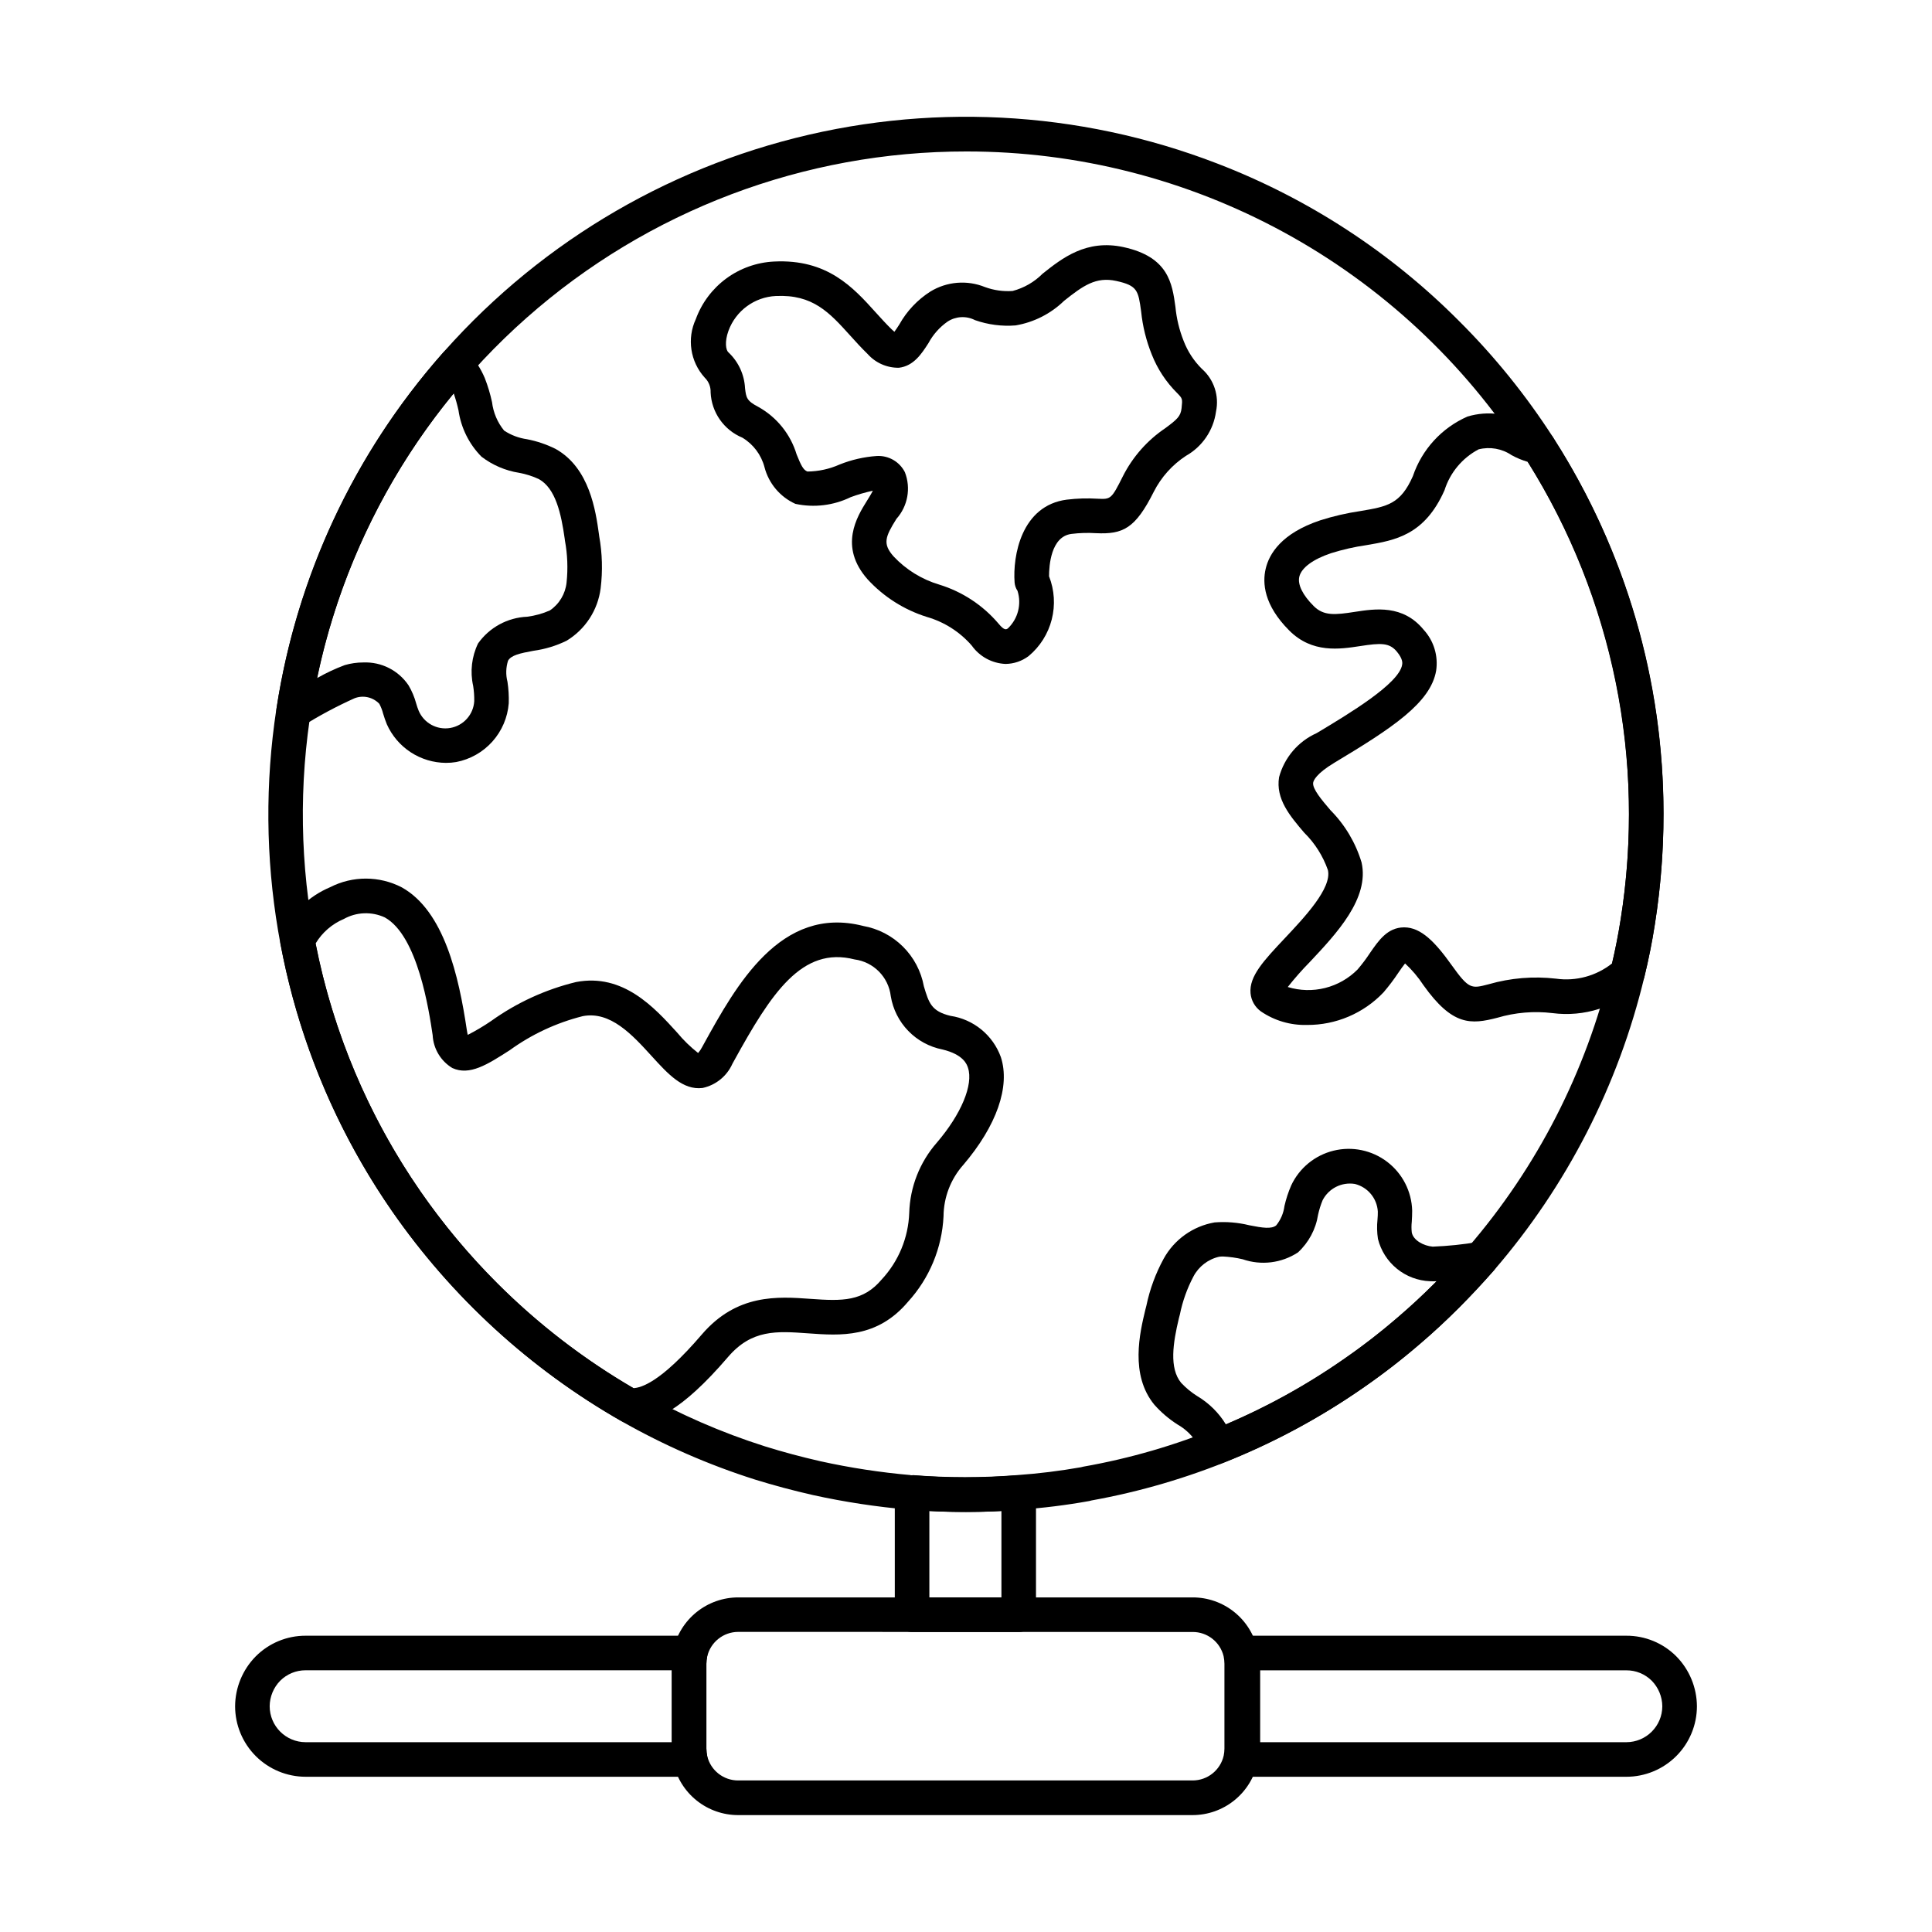<?xml version="1.0" encoding="UTF-8"?>
<!-- Uploaded to: SVG Repo, www.svgrepo.com, Generator: SVG Repo Mixer Tools -->
<svg fill="#000000" width="800px" height="800px" version="1.1" viewBox="144 144 512 512" xmlns="http://www.w3.org/2000/svg">
 <g>
  <path d="m400.07 544.68c-4.84 0-9.762-0.191-14.719-0.578l-0.457-0.027c-8.562-0.734-17.07-2.027-25.461-3.871-5.344-1.215-10.375-2.566-15.395-4.121-12.289-3.902-24.137-9.082-35.344-15.457-24.195-13.805-44.992-32.852-60.859-55.742-22.449-32.531-33.883-71.398-32.625-110.9 1.258-39.504 15.141-77.566 39.609-108.61 24.473-31.035 58.242-53.418 96.359-63.859 38.121-10.441 78.582-8.395 115.45 5.84 24.059 9.25 45.891 23.477 64.066 41.746 9.379 9.344 17.723 19.672 24.891 30.805 0.098 0.148 0.184 0.301 0.262 0.461 18.973 29.633 29.035 64.094 28.996 99.281 0.004 9.84-0.762 19.664-2.293 29.387-0.691 4.531-1.625 9.195-2.777 13.844h0.004c-6.879 28.73-20.543 55.391-39.848 77.75-3.074 3.512-6.09 6.746-9.242 9.902-3.434 3.434-6.789 6.547-10.258 9.5v-0.004c-4.879 4.227-9.988 8.18-15.309 11.836-21.531 14.969-46.035 25.121-71.844 29.77-0.199 0.066-0.406 0.121-0.613 0.156-6.09 1.094-12.23 1.859-18.402 2.289-4.613 0.406-9.367 0.598-14.195 0.598zm0.07-360.54c-42.953-0.051-84.438 15.641-116.61 44.102-32.172 28.465-52.805 67.727-57.992 110.37s5.422 85.703 29.828 121.05c15.086 21.77 34.859 39.879 57.863 53.004 10.641 6.047 21.891 10.957 33.555 14.656 4.769 1.484 9.566 2.769 14.656 3.93 7.879 1.734 15.859 2.957 23.895 3.664l0.152 4.582 0.34-4.582c9.238 0.734 18.523 0.734 27.766 0 5.656-0.398 11.289-1.098 16.875-2.082 0.199-0.066 0.402-0.117 0.609-0.152 24.742-4.359 48.234-14.051 68.859-28.398 5.051-3.469 9.906-7.223 14.539-11.238 3.312-2.824 6.488-5.769 9.75-9.027 3.004-3.008 5.887-6.102 8.812-9.445 18.336-21.25 31.312-46.59 37.84-73.891 1.09-4.426 1.969-8.816 2.629-13.098 1.457-9.25 2.188-18.605 2.184-27.969 0.035-33.496-9.551-66.293-27.625-94.492-0.094-0.148-0.18-0.301-0.258-0.457-15.906-24.711-37.762-45.031-63.562-59.102-25.801-14.066-54.719-21.434-84.105-21.422z"/>
  <path d="m490.36 415.62c-4.344 0.121-8.617-1.133-12.207-3.586-1.57-1.129-2.574-2.883-2.746-4.809-0.414-4.519 3.547-8.703 9.027-14.531 5.301-5.625 12.562-13.328 11.477-18.105v-0.004c-1.309-3.742-3.457-7.137-6.285-9.918-3.738-4.383-7.609-8.918-6.656-14.73h0.004c1.398-5.184 5.055-9.465 9.957-11.656 8.676-5.199 21.773-13.062 22.645-18.082 0.074-0.414 0.266-1.504-1.375-3.488-1.996-2.426-4.254-2.344-9.781-1.488-5.363 0.82-12.684 1.957-18.746-4.121-6.769-6.766-7.141-12.637-6.258-16.371 0.918-3.961 4.191-9.398 14.414-12.824h-0.004c3.512-1.121 7.106-1.949 10.746-2.484 7.035-1.191 10.566-1.785 13.855-9.238 2.391-7.066 7.644-12.805 14.477-15.801 5.426-1.625 11.285-0.828 16.078 2.191 1.09 0.605 2.269 1.031 3.5 1.254 1.195 0.207 2.262 0.883 2.961 1.879 0.051 0.07 0.219 0.324 0.262 0.395v-0.004c24.43 38.238 33.977 84.113 26.832 128.92-0.723 4.582-1.648 9.242-2.75 13.84-0.211 0.879-0.676 1.676-1.336 2.293-6.215 5.738-14.652 8.422-23.039 7.328-4.898-0.59-9.863-0.168-14.594 1.23-7.059 1.832-11.91 2.156-19.598-8.637-1.379-2.109-3.012-4.043-4.863-5.754-0.527 0.645-1.215 1.645-1.762 2.438-1.215 1.832-2.543 3.586-3.977 5.254-5.277 5.539-12.605 8.656-20.258 8.609zm-5.09-10.047v-0.004c3.219 0.988 6.641 1.074 9.902 0.254 3.262-0.82 6.238-2.516 8.605-4.906 1.184-1.383 2.277-2.84 3.277-4.359 2.289-3.324 4.648-6.762 9.008-6.801h0.062c4.508 0 8.277 3.992 12.555 9.98 4.617 6.461 5.223 6.301 9.84 5.098 5.797-1.672 11.867-2.172 17.863-1.477 5.285 0.738 10.645-0.723 14.828-4.039 0.918-3.906 1.664-7.844 2.289-11.73 6.699-42.051-2.059-85.102-24.648-121.2-1.477-0.43-2.906-1.023-4.254-1.762-2.562-1.742-5.746-2.305-8.75-1.547-4.316 2.277-7.562 6.164-9.031 10.82-5.289 11.965-13.125 13.281-20.711 14.57-3.172 0.457-6.305 1.172-9.363 2.133-4.789 1.602-7.856 3.871-8.41 6.231-0.484 2.074 0.871 4.848 3.82 7.785 2.66 2.66 5.711 2.336 10.867 1.535 5.391-0.828 12.777-1.98 18.27 4.746h0.004c2.684 2.934 3.894 6.926 3.297 10.859-1.48 8.512-11.633 15.172-26.957 24.367-4.906 2.945-5.551 4.785-5.629 5.281-0.266 1.617 2.312 4.641 4.582 7.301l-0.004-0.004c3.844 3.871 6.676 8.629 8.246 13.852 2.148 9.531-6.664 18.887-13.742 26.41-2.055 2.094-3.996 4.297-5.816 6.602z"/>
  <path d="m310.94 521.2c-0.793 0-1.574-0.207-2.262-0.602-24.176-13.805-44.961-32.844-60.824-55.723-14.734-21.242-24.793-45.371-29.52-70.789-0.184-0.988-0.039-2.012 0.414-2.906 2.652-5.434 7.184-9.719 12.75-12.066 5.961-3.051 13.031-3.035 18.977 0.043 11.223 6.266 15.113 23.508 17.242 37.832 0.082 0.535 0.164 0.949 0.246 1.266l0.004-0.004c2.133-1.09 4.191-2.316 6.172-3.664 6.773-4.859 14.418-8.371 22.516-10.336 12.445-2.394 20.734 6.719 26.789 13.383 1.656 2 3.523 3.82 5.566 5.422 0.41-0.477 0.766-1 1.055-1.562l0.402-0.734c8.594-15.574 20.395-36.949 42.258-31.383l-0.004 0.004c3.996 0.703 7.684 2.613 10.562 5.473 2.883 2.859 4.816 6.531 5.551 10.523 1.32 4.406 1.98 6.617 7.043 7.832 3.008 0.445 5.84 1.699 8.191 3.625 2.356 1.93 4.141 4.457 5.172 7.316 2.523 7.785-1.117 18.195-9.992 28.598h-0.004c-3.32 3.754-5.164 8.582-5.199 13.59-0.41 8.41-3.734 16.414-9.406 22.637-8.176 9.695-17.902 8.992-26.496 8.371-8.336-0.602-14.918-1.07-21.219 6.281-12.594 14.691-19.543 17.051-24.688 17.406h-0.098l0.004-0.004c-0.395 0.109-0.797 0.164-1.203 0.172zm1.582-0.289m-84.875-126.9c4.609 23.566 14.055 45.926 27.742 65.656 6.047 8.723 12.863 16.887 20.371 24.391 10.789 10.801 22.938 20.156 36.137 27.832 1.902-0.18 6.938-1.23 18.078-14.223 9.312-10.867 20.152-10.078 28.855-9.453 8.461 0.617 13.914 0.691 18.828-5.144 4.477-4.812 7.066-11.078 7.297-17.645 0.203-6.871 2.793-13.457 7.328-18.625 6.469-7.57 9.707-15.348 8.246-19.816-0.281-0.867-1.141-3.512-6.781-4.863h-0.004c-3.445-0.684-6.602-2.402-9.047-4.922-2.445-2.523-4.062-5.734-4.633-9.199-0.59-5.059-4.543-9.074-9.594-9.742-13.957-3.566-22.062 8.922-31.977 26.93l-0.402 0.727v0.004c-1.465 3.281-4.41 5.664-7.926 6.41-5.199 0.602-9.059-3.606-13.504-8.496-5.113-5.613-10.93-11.98-18.273-10.535l0.004 0.004c-6.949 1.75-13.5 4.809-19.305 9.012-5.922 3.801-10.617 6.816-15.203 4.731-3.086-1.855-5.043-5.129-5.227-8.723-0.973-6.504-3.926-26.309-12.648-31.176v-0.004c-3.484-1.621-7.535-1.477-10.891 0.395-3.113 1.312-5.731 3.582-7.473 6.477z"/>
  <path d="m410.49 319.95c-3.59-0.148-6.906-1.953-8.98-4.883-3.156-3.625-7.293-6.258-11.91-7.582-5.996-1.883-11.395-5.309-15.656-9.934-7.742-8.742-2.812-16.641-0.164-20.879 0.488-0.781 1.141-1.832 1.531-2.625-1.996 0.43-3.957 1-5.871 1.707-4.551 2.215-9.711 2.84-14.656 1.773-4.047-1.832-7.051-5.394-8.176-9.691-0.855-3.289-2.969-6.113-5.887-7.856-4.883-2.023-8.156-6.691-8.398-11.973 0.062-1.477-0.508-2.91-1.57-3.934-3.832-4.231-4.754-10.344-2.348-15.516 1.57-4.297 4.375-8.035 8.055-10.746 3.684-2.711 8.086-4.273 12.652-4.5 14.121-0.715 20.957 6.82 26.957 13.477 1.375 1.516 2.75 3.043 4.219 4.477 0.293 0.281 0.535 0.496 0.738 0.66 0.418-0.559 0.918-1.328 1.316-1.949v-0.004c1.977-3.535 4.797-6.523 8.211-8.703 4.359-2.672 9.73-3.117 14.473-1.195 2.344 0.859 4.84 1.215 7.328 1.039 3.008-0.793 5.754-2.371 7.945-4.578 5.152-4.094 11.586-9.195 21.461-7.043 11.91 2.598 12.883 9.617 13.742 15.832 0.293 3.094 1.027 6.133 2.176 9.023 1.066 2.785 2.715 5.312 4.84 7.41 3.203 2.824 4.629 7.16 3.734 11.336-0.672 4.926-3.613 9.254-7.941 11.699-3.637 2.375-6.586 5.664-8.551 9.539-4.891 9.75-8.156 11.301-15.301 10.969-2.176-0.141-4.359-0.074-6.523 0.195-5.453 0.691-5.93 8.473-5.926 11.23 1.434 3.641 1.684 7.644 0.715 11.438-0.965 3.793-3.106 7.184-6.113 9.691-1.762 1.336-3.91 2.07-6.121 2.094zm-34.176-55.105c3.129-0.195 6.078 1.492 7.492 4.293 1.641 4.215 0.773 8.992-2.242 12.367-2.992 4.785-3.707 6.613-0.746 9.957 3.301 3.516 7.473 6.09 12.094 7.465 6.109 1.875 11.559 5.461 15.699 10.332 1.586 1.945 2.102 1.562 2.512 1.25 2.664-2.555 3.644-6.402 2.531-9.926-0.449-0.664-0.715-1.43-0.777-2.231-0.516-6.914 1.719-20.402 13.887-21.949v0.004c2.684-0.328 5.391-0.406 8.086-0.242 3.508 0.168 3.664 0.164 6.711-5.926v-0.004c2.602-5.152 6.481-9.555 11.273-12.777 3.082-2.289 4.066-3.125 4.293-5.289 0.262-2.527 0.262-2.527-1.176-4.012h-0.004c-2.918-2.898-5.203-6.371-6.711-10.195-1.473-3.644-2.422-7.477-2.82-11.383-0.766-5.57-0.949-6.894-6.609-8.125-5.363-1.172-8.754 1.238-13.812 5.266-3.527 3.426-8.012 5.699-12.855 6.519-3.648 0.289-7.312-0.188-10.762-1.402-2.316-1.188-5.094-1.035-7.273 0.395-2.109 1.48-3.84 3.434-5.059 5.703-1.832 2.848-3.93 6.078-7.856 6.527v-0.004c-3.144 0.043-6.152-1.281-8.246-3.629-1.629-1.582-3.148-3.25-4.648-4.918-5.527-6.125-9.91-10.938-19.695-10.465l0.004-0.004c-5.664 0.273-10.609 3.91-12.559 9.23-1.066 2.941-0.668 5.082-0.043 5.672v-0.004c2.664 2.484 4.258 5.906 4.438 9.543 0.301 2.488 0.406 3.324 3.535 4.957v-0.004c4.883 2.727 8.52 7.238 10.137 12.594 1.172 2.898 1.758 4.121 2.867 4.535v-0.004c2.938-0.031 5.836-0.664 8.52-1.859 3.133-1.258 6.445-2.019 9.816-2.258z"/>
  <path d="m262.19 346.17c-3.32-0.02-6.562-0.996-9.344-2.809-2.781-1.816-4.977-4.394-6.332-7.426-0.383-0.918-0.684-1.859-0.98-2.809-0.23-0.906-0.57-1.781-1.008-2.606-1.684-1.777-4.277-2.359-6.559-1.477-4.769 2.141-9.387 4.609-13.812 7.391-1.523 0.906-3.434 0.852-4.902-0.137-1.469-0.992-2.234-2.738-1.969-4.492 5.269-34.844 20.453-67.438 43.738-93.891 0.195-0.234 0.348-0.414 0.512-0.574l0.004 0.004c0.859-0.922 2.082-1.414 3.344-1.344 1.25 0.027 2.434 0.566 3.277 1.492 1.816 1.973 3.277 4.242 4.32 6.711 0.805 2.066 1.445 4.195 1.914 6.363 0.332 2.766 1.441 5.387 3.207 7.547 1.828 1.203 3.902 1.984 6.07 2.289 2.633 0.508 5.18 1.371 7.578 2.57 9.02 5.039 10.621 16.457 11.48 22.598l0.07 0.551c0.816 4.547 0.945 9.195 0.379 13.781-0.73 5.766-4.051 10.883-9.023 13.898-2.766 1.352-5.731 2.25-8.777 2.664-3.664 0.672-5.922 1.191-6.742 2.629-0.57 1.805-0.625 3.734-0.152 5.566 0.289 1.891 0.402 3.805 0.34 5.719-0.293 3.762-1.816 7.324-4.332 10.137-2.516 2.812-5.887 4.723-9.594 5.434-0.895 0.152-1.797 0.223-2.707 0.219zm-21.902-26.609c4.777-0.199 9.316 2.098 11.984 6.066 0.883 1.496 1.562 3.106 2.016 4.785 0.184 0.66 0.406 1.309 0.664 1.941 1.391 3.281 4.859 5.172 8.371 4.566 3.516-0.609 6.148-3.555 6.356-7.113 0.02-1.348-0.074-2.695-0.285-4.027-0.852-3.789-0.395-7.758 1.293-11.258 3.012-4.246 7.816-6.863 13.02-7.082 2.078-0.266 4.113-0.828 6.031-1.68 2.484-1.691 4.098-4.394 4.41-7.387 0.391-3.695 0.246-7.43-0.43-11.082l-0.062-0.508c-0.949-6.738-2.434-13.355-6.84-15.809v-0.004c-1.668-0.777-3.43-1.336-5.242-1.668-3.629-0.57-7.059-2.043-9.977-4.277-3.297-3.34-5.43-7.648-6.094-12.293-0.336-1.516-0.758-3.016-1.266-4.484-18.004 21.836-30.422 47.73-36.18 75.441 2.332-1.336 4.773-2.481 7.289-3.422 1.605-0.473 3.269-0.711 4.941-0.707z"/>
  <path d="m466.03 532.18c-2.344 0-4.305-1.766-4.555-4.094-0.066-0.762-0.277-1.504-0.629-2.184-1.246-1.816-2.891-3.32-4.809-4.406-2.269-1.449-4.328-3.207-6.117-5.219-6.535-7.934-3.844-19.148-2.391-25.191l0.273-1.062c0.906-4.352 2.449-8.547 4.582-12.453 2.801-5.086 7.766-8.625 13.492-9.617 3.074-0.242 6.168 0.008 9.16 0.746 3.602 0.711 5.891 1.062 7.168 0.043 1.191-1.473 1.953-3.25 2.188-5.129 0.426-1.875 1.023-3.703 1.789-5.465 2.156-4.609 6.285-7.996 11.227-9.207 4.945-1.215 10.168-0.125 14.215 2.961 4.047 3.09 6.481 7.84 6.617 12.93 0 0.992-0.043 1.969-0.105 2.941v-0.004c-0.105 0.945-0.105 1.902 0 2.844 0.391 2.078 3.117 3.551 5.543 3.762 4.062-0.156 8.105-0.578 12.113-1.258 1.902-0.277 3.773 0.664 4.688 2.352 0.914 1.691 0.676 3.773-0.598 5.215-3.238 3.664-6.258 6.871-9.219 9.852-3.309 3.309-6.75 6.504-10.23 9.5v-0.004c-4.898 4.219-10.016 8.172-15.328 11.852-11.664 8.094-24.234 14.797-37.461 19.973-0.512 0.207-1.062 0.316-1.613 0.324zm2.098-55.195c-0.348 0-0.695 0.02-1.043 0.062-2.938 0.668-5.434 2.594-6.828 5.269-1.66 3.152-2.863 6.523-3.57 10.012l-0.262 1c-1.574 6.562-2.613 13.25 0.582 17.129 1.266 1.355 2.707 2.543 4.281 3.527 3.102 1.848 5.711 4.426 7.594 7.508 10.914-4.633 21.32-10.371 31.059-17.133 5.047-3.496 9.906-7.258 14.559-11.266 3.312-2.844 6.582-5.879 9.723-9.027l0.531-0.531c-0.594 0.031-1.191 0.031-1.789 0-3.203-0.121-6.281-1.285-8.77-3.309-2.488-2.023-4.254-4.801-5.027-7.914-0.258-1.699-0.301-3.43-0.117-5.141 0.051-0.691 0.105-1.375 0.086-2.082v-0.004c-0.203-3.508-2.668-6.477-6.078-7.328-3.481-0.57-6.938 1.172-8.551 4.312-0.512 1.242-0.914 2.527-1.203 3.84-0.598 3.84-2.477 7.359-5.332 9.996-4.34 2.844-9.754 3.512-14.656 1.809-1.703-0.402-3.441-0.645-5.188-0.73z"/>
  <path d="m413.97 576.5h-28.262c-2.527 0-4.578-2.051-4.578-4.578v-32.383c0-1.277 0.531-2.496 1.469-3.363 0.93-0.883 2.191-1.32 3.469-1.203 9.16 0.734 18.363 0.734 27.52 0 1.281-0.117 2.547 0.32 3.488 1.195 0.941 0.867 1.477 2.09 1.473 3.371v32.383c0 1.215-0.48 2.379-1.34 3.238s-2.023 1.34-3.238 1.34zm-23.68-9.16h19.098v-22.902 0.004c-6.359 0.332-12.734 0.332-19.098 0z"/>
  <path d="m326.92 614.86h-101.93c-4.953-0.004-9.703-1.977-13.207-5.477-3.504-3.504-5.473-8.254-5.477-13.211 0.027-4.938 1.98-9.672 5.445-13.195 3.504-3.527 8.273-5.508 13.25-5.496h101.91c1.367 0 2.66 0.609 3.531 1.664 0.871 1.051 1.223 2.438 0.969 3.777-0.137 0.66-0.211 1.332-0.223 2.008v22.488c0.012 0.672 0.086 1.344 0.223 2 0.254 1.34-0.098 2.727-0.969 3.781-0.871 1.051-2.164 1.66-3.531 1.66zm-101.93-28.219c-2.527-0.008-4.957 0.992-6.746 2.785-1.762 1.805-2.758 4.223-2.777 6.746 0.008 5.258 4.266 9.52 9.523 9.527h97.043v-19.059z"/>
  <path d="m575 614.86h-101.93c-1.367 0-2.66-0.609-3.531-1.66-0.867-1.055-1.223-2.441-0.969-3.781 0.141-0.656 0.215-1.328 0.223-2v-22.488c-0.012-0.676-0.082-1.348-0.223-2.008-0.254-1.34 0.102-2.727 0.969-3.777 0.871-1.055 2.164-1.664 3.531-1.664h101.93c4.965-0.02 9.734 1.949 13.238 5.465 3.477 3.531 5.434 8.273 5.465 13.227-0.004 4.957-1.977 9.711-5.484 13.215-3.508 3.504-8.262 5.473-13.219 5.473zm-97.043-9.16h97.043c5.258-0.008 9.52-4.269 9.527-9.527-0.023-2.535-1.031-4.965-2.809-6.773-1.785-1.773-4.203-2.762-6.719-2.746h-97.043z"/>
  <path d="m460.05 625.02h-120.41c-3.992 0.004-7.871-1.348-10.992-3.84-3.125-2.492-5.305-5.969-6.188-9.863-0.266-1.285-0.406-2.59-0.418-3.898v-22.488c0.008-1.254 0.137-2.5 0.383-3.731 0.855-3.93 3.031-7.445 6.164-9.969 3.129-2.523 7.031-3.902 11.051-3.902h120.41c3.996-0.008 7.875 1.344 10.996 3.836 3.125 2.492 5.305 5.969 6.188 9.867 0.27 1.281 0.41 2.586 0.418 3.898v22.488c-0.004 1.25-0.133 2.496-0.383 3.723-0.855 3.93-3.031 7.449-6.164 9.973-3.129 2.527-7.031 3.902-11.055 3.906zm-120.41-48.551c-3.957 0-7.383 2.75-8.242 6.609-0.121 0.605-0.184 1.219-0.188 1.832v22.488c0.008 0.672 0.082 1.344 0.219 2 0.914 3.793 4.316 6.457 8.215 6.441h120.41c3.957 0 7.383-2.746 8.246-6.609 0.121-0.602 0.184-1.215 0.188-1.832v-22.488c-0.008-0.676-0.082-1.348-0.223-2.008-0.926-3.781-4.324-6.434-8.219-6.41z"/>
 </g>
</svg>